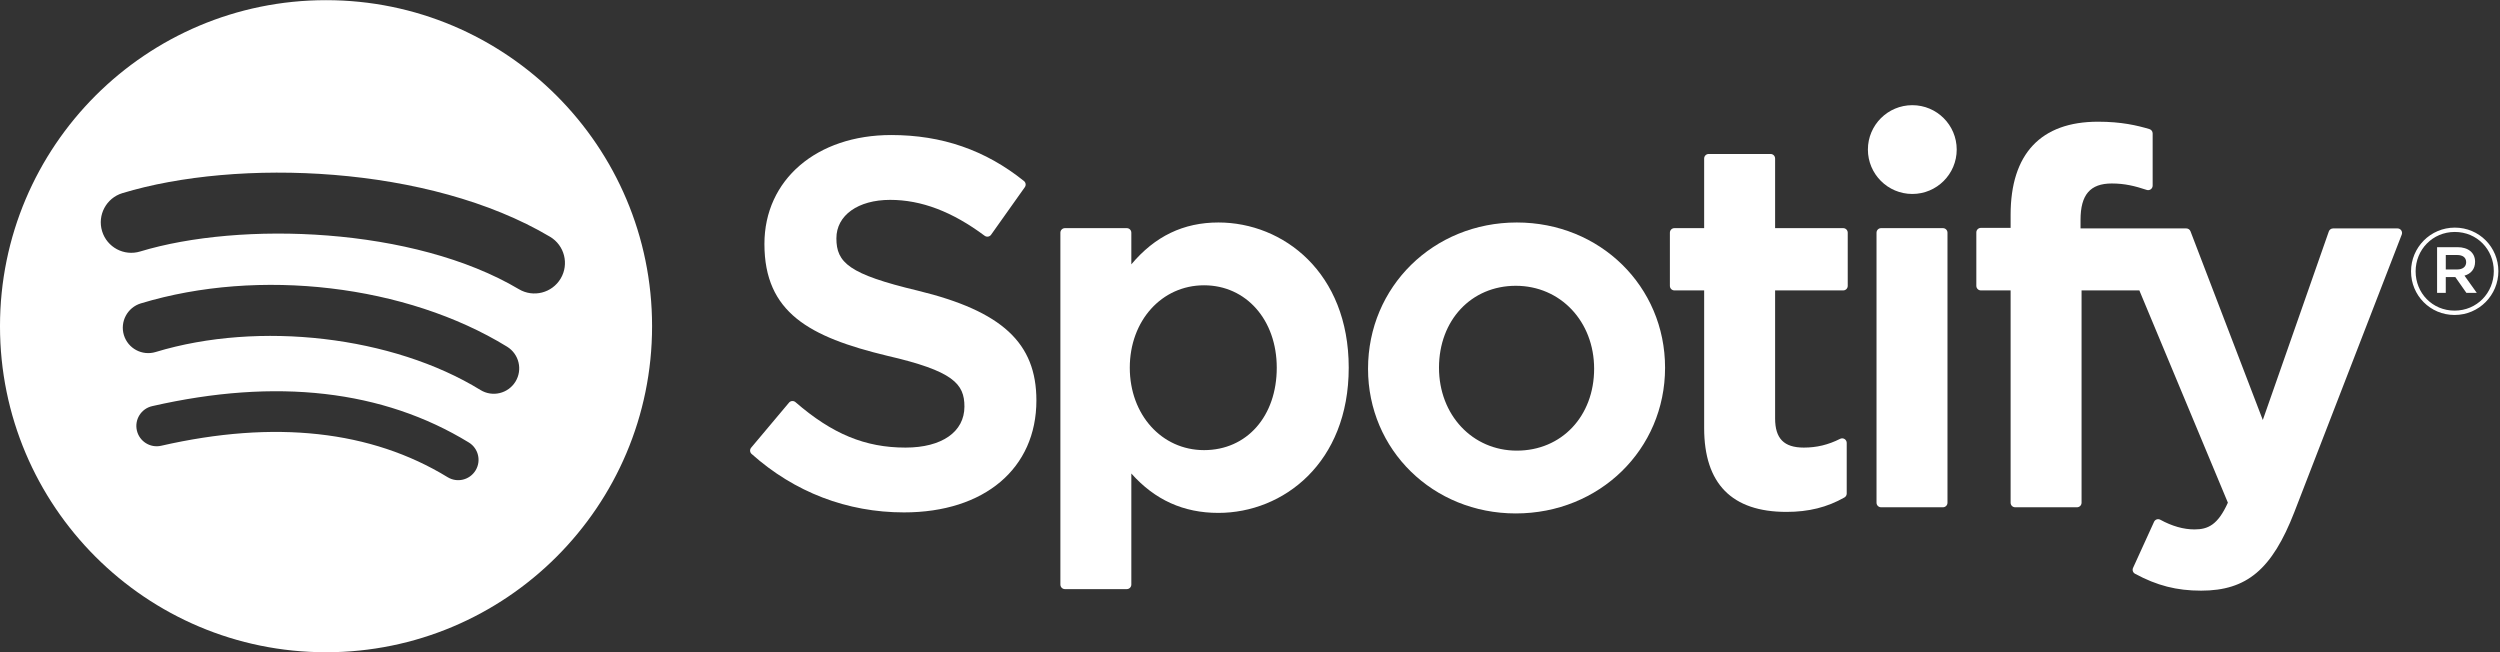<?xml version="1.0" encoding="UTF-8" standalone="no"?>
<svg
   version="1.1"
   id="svg10"
   xml:space="preserve"
   viewBox="0 0 855.952 223.315"
   sodipodi:docname="spotify.svg"
   inkscape:version="1.4-dev (07fdc56, 2024-03-10, custom)"
   width="855.952"
   height="223.315"
   xmlns:inkscape="http://www.inkscape.org/namespaces/inkscape"
   xmlns:sodipodi="http://sodipodi.sourceforge.net/DTD/sodipodi-0.dtd"
   xmlns="http://www.w3.org/2000/svg"
   xmlns:svg="http://www.w3.org/2000/svg"
   xmlns:rdf="http://www.w3.org/1999/02/22-rdf-syntax-ns#"
   xmlns:cc="http://creativecommons.org/ns#"
   xmlns:dc="http://purl.org/dc/elements/1.1/"><rect x="0" y="0" width="855.952" height="223.315" fill="#333333" stroke="none"/><defs
     id="defs14" /><sodipodi:namedview
     pagecolor="#ffffff"
     bordercolor="#666666"
     borderopacity="1"
     objecttolerance="10"
     gridtolerance="10"
     guidetolerance="10"
     inkscape:pageopacity="0"
     inkscape:pageshadow="2"
     inkscape:window-width="1920"
     inkscape:window-height="1137"
     id="namedview12"
     showgrid="false"
     inkscape:zoom="0.74001052"
     inkscape:cx="412.83197"
     inkscape:cy="148.64654"
     inkscape:window-x="1912"
     inkscape:window-y="-8"
     inkscape:window-maximized="1"
     inkscape:current-layer="g20"
     inkscape:showpageshadow="2"
     inkscape:pagecheckerboard="0"
     inkscape:deskcolor="#d1d1d1" /><g
     id="g18"
     inkscape:groupmode="layer"
     inkscape:label="ink_ext_XXXXXX"
     transform="matrix(1.333,0,0,-1.333,-5.67,225.017)"><g
       id="g20"
       transform="scale(0.1)"><path
         d="m 1375.32,945.234 c -269.94,160.306 -715.199,175.046 -972.89,96.836 -41.383,-12.55 -85.141,10.81 -97.68,52.19 -12.539,41.4 10.797,85.13 52.207,97.71 295.813,89.8 787.553,72.45 1098.313,-112.02 37.23,-22.09 49.44,-70.16 27.37,-107.329 -22.08,-37.215 -70.19,-49.484 -107.32,-27.387 z m -8.84,-237.441 c -18.93,-30.734 -59.11,-40.363 -89.8,-21.504 -225.05,138.336 -568.223,178.41 -834.473,97.594 -34.527,-10.434 -70.996,9.031 -81.48,43.496 -10.407,34.527 9.07,70.93 43.535,81.43 304.156,92.291 682.258,47.589 940.738,-111.258 30.69,-18.899 40.35,-59.102 21.48,-89.758 z M 1264.01,479.762 c -15.04,-24.672 -47.18,-32.41 -71.76,-17.371 -196.656,120.187 -444.176,147.339 -735.676,80.75 -28.094,-6.442 -56.086,11.168 -62.496,39.25 -6.433,28.089 11.102,56.078 39.258,62.488 318.996,72.926 592.634,41.539 813.364,-93.34 24.61,-15.027 32.36,-47.18 17.31,-71.777 z M 879.957,1687.63 c -462.492,0 -837.434,-374.92 -837.434,-837.415 0,-462.535 374.942,-837.446 837.434,-837.446 462.513,0 837.433,374.911 837.433,837.446 0,462.495 -374.92,837.415 -837.433,837.415"
         style="fill:#ffffff;fill-opacity:1;fill-rule:nonzero;stroke:none"
         id="path22" /><g
         id="g1"
         transform="matrix(1.228,0,0,1.228,-450.065,-181.569)"
         style="stroke-width:0.814;fill:#ffffff"><path
           d="m 2320.89,914.539 c -144.59,34.481 -170.34,58.684 -170.34,109.521 0,48.05 45.24,80.37 112.5,80.37 65.2,0 129.84,-24.55 197.63,-75.09 2.05,-1.53 4.62,-2.14 7.15,-1.74 2.53,0.38 4.76,1.76 6.25,3.86 l 70.6,99.52 c 2.9,4.09 2.11,9.75 -1.8,12.88 -80.67,64.73 -171.51,96.2 -277.69,96.2 -156.12,0 -265.17,-93.68 -265.17,-227.74 0,-143.754 94.07,-194.648 256.63,-233.937 138.36,-31.871 161.71,-58.567 161.71,-106.305 0,-52.887 -47.22,-85.769 -123.21,-85.769 -84.39,0 -153.24,28.429 -230.25,95.121 -1.91,1.64 -4.53,2.398 -6.95,2.261 -2.54,-0.211 -4.87,-1.39 -6.49,-3.339 l -79.16,-94.211 c -3.32,-3.911 -2.9,-9.75 0.93,-13.129 89.61,-79.992 199.8,-122.25 318.72,-122.25 168.23,0 276.94,91.929 276.94,234.199 0,120.238 -71.84,186.734 -248,229.578"
           style="fill:#ffffff;fill-opacity:1;fill-rule:nonzero;stroke:none;stroke-width:0.814"
           id="path24" /><path
           d="m 3071.62,753.391 c 0,-101.532 -62.54,-172.379 -152.09,-172.379 -88.53,0 -155.31,74.066 -155.31,172.379 0,98.297 66.78,172.375 155.31,172.375 88.11,0 152.09,-72.477 152.09,-172.375 z M 2949.5,1057.14 c -72.92,0 -132.73,-28.72 -182.05,-87.57 v 66.24 c 0,5.23 -4.24,9.49 -9.47,9.49 h -129.46 c -5.23,0 -9.46,-4.26 -9.46,-9.49 V 299.789 c 0,-5.23 4.23,-9.488 9.46,-9.488 h 129.46 c 5.23,0 9.47,4.258 9.47,9.488 v 232.32 c 49.33,-55.359 109.15,-82.398 182.05,-82.398 135.49,0 272.65,104.301 272.65,303.68 0,199.422 -137.16,303.749 -272.65,303.749"
           style="fill:#ffffff;fill-opacity:1;fill-rule:nonzero;stroke:none;stroke-width:0.814"
           id="path26" /><path
           d="m 3573.73,579.949 c -92.81,0 -162.78,74.571 -162.78,173.442 0,99.285 67.55,171.336 160.64,171.336 93.41,0 163.85,-74.567 163.85,-173.504 0,-99.274 -68.01,-171.274 -161.71,-171.274 z m 0,477.191 c -174.49,0 -311.19,-134.363 -311.19,-305.917 0,-169.692 135.76,-302.645 309.05,-302.645 175.11,0 312.23,133.91 312.23,304.813 0,170.328 -136.18,303.749 -310.09,303.749"
           style="fill:#ffffff;fill-opacity:1;fill-rule:nonzero;stroke:none;stroke-width:0.814"
           id="path28" /><path
           d="m 4256.44,1045.3 h -142.47 v 145.66 c 0,5.23 -4.22,9.48 -9.45,9.48 h -129.45 c -5.24,0 -9.5,-4.25 -9.5,-9.48 V 1045.3 h -62.25 c -5.22,0 -9.43,-4.26 -9.43,-9.49 V 924.543 c 0,-5.227 4.21,-9.484 9.43,-9.484 h 62.25 V 627.141 c 0,-116.352 57.91,-175.34 172.12,-175.34 46.44,0 84.97,9.59 121.28,30.179 2.95,1.649 4.79,4.829 4.79,8.211 v 105.957 c 0,3.274 -1.71,6.352 -4.5,8.071 -2.82,1.769 -6.33,1.859 -9.22,0.429 -24.94,-12.546 -49.05,-18.339 -76,-18.339 -41.53,0 -60.07,18.851 -60.07,61.121 v 267.629 h 142.47 c 5.23,0 9.44,4.257 9.44,9.484 v 111.267 c 0,5.23 -4.21,9.49 -9.44,9.49"
           style="fill:#ffffff;fill-opacity:1;fill-rule:nonzero;stroke:none;stroke-width:0.814"
           id="path30" /><path
           d="m 4752.81,1044.73 v 17.89 c 0,52.63 20.18,76.1 65.44,76.1 26.99,0 48.67,-5.36 72.95,-13.46 2.99,-0.94 6.11,-0.47 8.54,1.32 2.5,1.79 3.91,4.66 3.91,7.7 v 109.1 c 0,4.17 -2.68,7.86 -6.69,9.08 -25.65,7.63 -58.47,15.47 -107.61,15.47 -119.59,0 -182.79,-67.34 -182.79,-194.67 v -27.4 h -62.2 c -5.22,0 -9.5,-4.25 -9.5,-9.48 V 924.543 c 0,-5.227 4.28,-9.484 9.5,-9.484 h 62.2 V 470.961 c 0,-5.231 4.22,-9.481 9.44,-9.481 h 129.46 c 5.23,0 9.49,4.25 9.49,9.481 v 444.098 h 120.88 L 5061,471.078 c -21.02,-46.648 -41.69,-55.93 -69.91,-55.93 -22.81,0 -46.83,6.813 -71.39,20.25 -2.31,1.274 -5.04,1.481 -7.54,0.711 -2.47,-0.879 -4.55,-2.711 -5.6,-5.121 l -43.88,-96.269 c -2.09,-4.547 -0.31,-9.891 4.07,-12.25 45.81,-24.809 87.17,-35.399 138.27,-35.399 95.6,0 148.44,44.539 195.03,164.34 l 224.61,580.4 c 1.12,2.92 0.79,6.21 -1,8.81 -1.78,2.56 -4.65,4.11 -7.79,4.11 h -134.78 c -4.03,0 -7.65,-2.56 -8.97,-6.35 L 5134.05,644 4982.82,1038.64 c -1.38,3.67 -4.91,6.09 -8.84,6.09 h -221.17"
           style="fill:#ffffff;fill-opacity:1;fill-rule:nonzero;stroke:none;stroke-width:0.814"
           id="path32" /><path
           d="m 4465.05,1045.3 h -129.47 c -5.23,0 -9.48,-4.26 -9.48,-9.49 V 470.961 c 0,-5.231 4.25,-9.481 9.48,-9.481 h 129.47 c 5.22,0 9.48,4.25 9.48,9.481 v 564.849 c 0,5.23 -4.26,9.49 -9.48,9.49"
           style="fill:#ffffff;fill-opacity:1;fill-rule:nonzero;stroke:none;stroke-width:0.814"
           id="path34" /><path
           d="m 4400.97,1302.49 c -51.28,0 -92.91,-41.53 -92.91,-92.81 0,-51.32 41.63,-92.89 92.91,-92.89 51.27,0 92.85,41.57 92.85,92.89 0,51.28 -41.58,92.81 -92.85,92.81"
           style="fill:#ffffff;fill-opacity:1;fill-rule:nonzero;stroke:none;stroke-width:0.814"
           id="path36" /><path
           d="m 5540.49,989.113 h -23.72 v -30.25 h 23.72 c 11.84,0 18.91,5.793 18.91,15.133 0,9.84 -7.07,15.117 -18.91,15.117 z m 15.38,-43.152 25.77,-36.086 h -21.73 l -23.2,33.098 h -19.94 v -33.098 h -18.19 v 95.645 h 42.65 c 22.21,0 36.83,-11.372 36.83,-30.508 0,-15.676 -9.06,-25.258 -22.19,-29.051 z m -20.2,91.379 c -46.67,0 -81.99,-37.09 -81.99,-82.527 0,-45.407 35.07,-82.008 81.51,-82.008 46.66,0 82.01,37.07 82.01,82.527 0,45.408 -35.09,82.008 -81.53,82.008 z m -0.48,-173.649 c -51.24,0 -91.11,41.153 -91.11,91.122 0,49.977 40.39,91.597 91.59,91.597 51.23,0 91.11,-41.15 91.11,-91.078 0,-49.977 -40.36,-91.641 -91.59,-91.641"
           style="fill:#ffffff;fill-opacity:1;fill-rule:nonzero;stroke:none;stroke-width:0.814"
           id="path38" /></g></g></g></svg>
